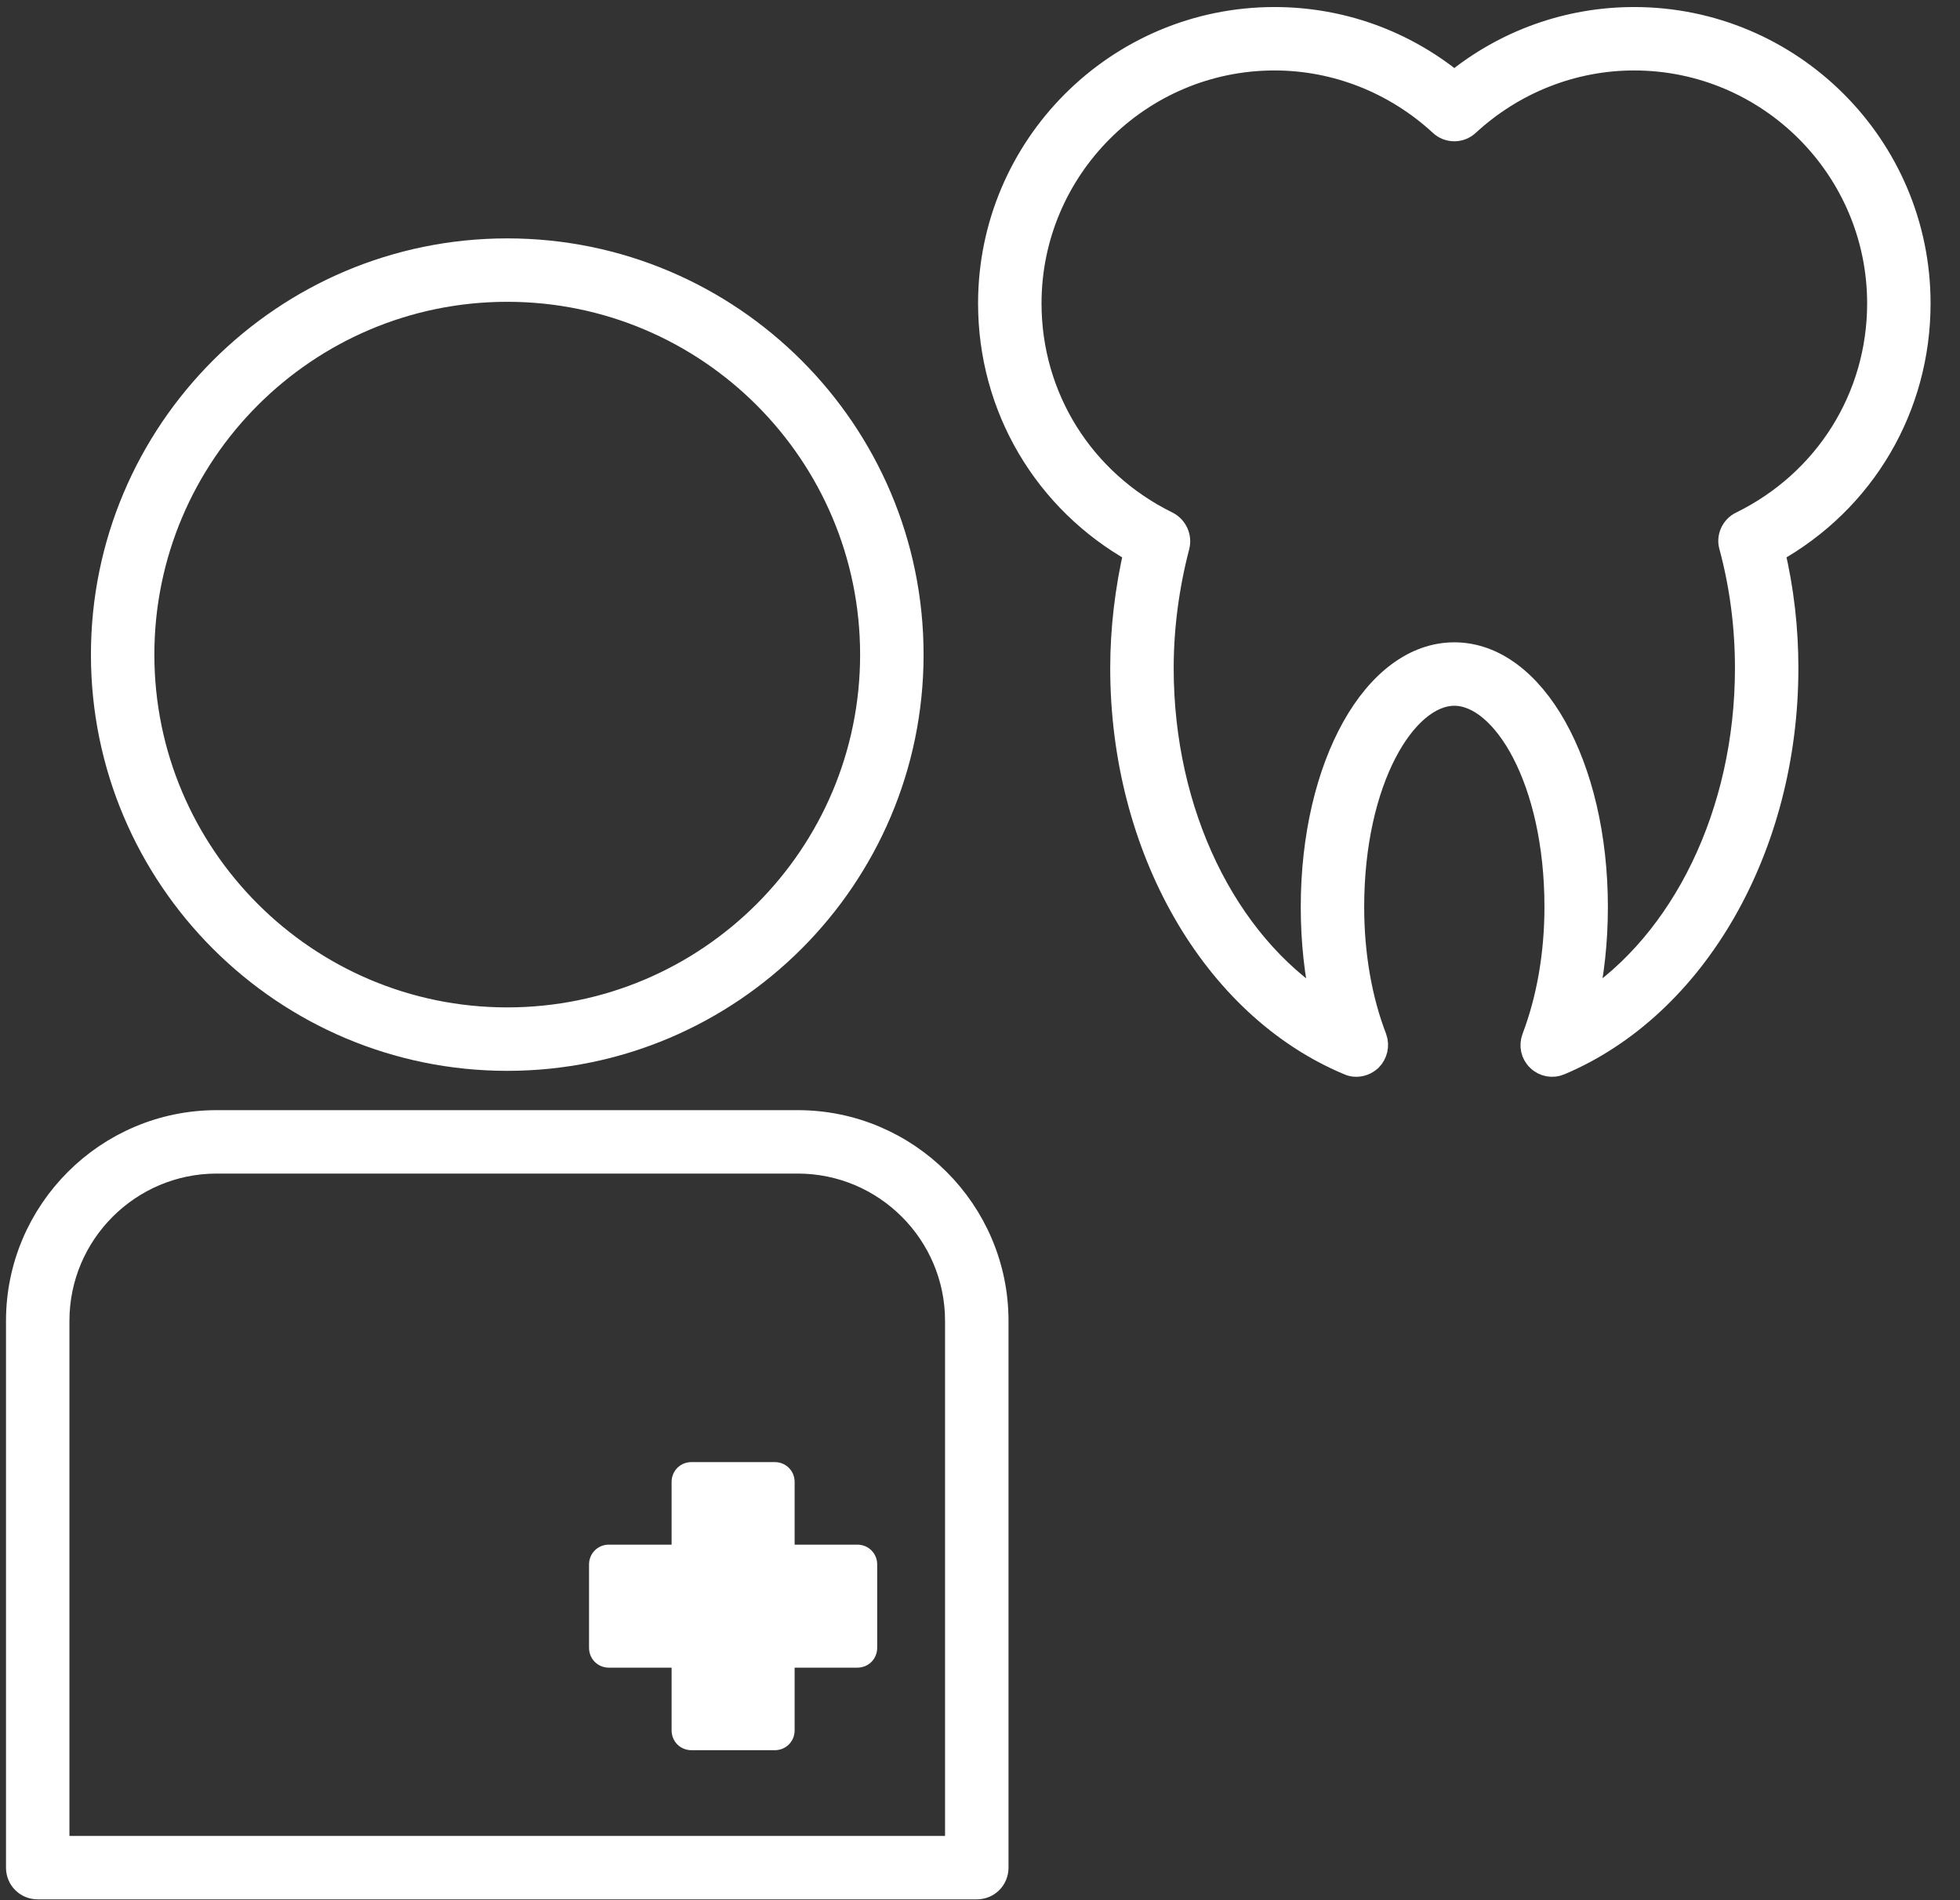 <?xml version="1.0" encoding="UTF-8"?> <svg xmlns="http://www.w3.org/2000/svg" width="66" height="64" viewBox="0 0 66 64" fill="none"><rect x="0" y="0" width="66" height="64" fill="#333333" stroke="none"/> <path d="M3.462 22.048C3.462 29.559 9.57 35.667 17.081 35.667C24.592 35.667 30.7 29.559 30.7 22.048C30.7 14.537 24.592 8.429 17.081 8.429C9.57 8.429 3.462 14.537 3.462 22.048ZM29.363 22.048C29.363 28.824 23.857 34.33 17.081 34.33C10.305 34.33 4.798 28.824 4.798 22.048C4.798 15.272 10.305 9.765 17.081 9.765C23.857 9.765 29.363 15.272 29.363 22.048Z" fill="white" stroke="white" stroke-width="0.8"></path> <path d="M32.891 63.572C33.266 63.572 33.56 63.278 33.56 62.904V44.487C33.56 40.798 30.552 37.791 26.864 37.791H7.297C3.609 37.791 0.602 40.798 0.602 44.487V62.904C0.602 63.278 0.896 63.572 1.27 63.572H32.891ZM1.938 44.487C1.938 41.533 4.344 39.127 7.297 39.127H26.864C29.817 39.127 32.223 41.533 32.223 44.487V62.236H1.938V44.487Z" fill="white" stroke="white" stroke-width="0.8"></path> <path d="M28.87 52.025H26.758V49.913C26.758 49.539 26.464 49.245 26.09 49.245H23.283C22.909 49.245 22.615 49.539 22.615 49.913V52.025H20.503C20.129 52.025 19.835 52.319 19.835 52.693V55.5C19.835 55.874 20.129 56.168 20.503 56.168H22.615V58.28C22.615 58.654 22.909 58.948 23.283 58.948H26.09C26.464 58.948 26.758 58.654 26.758 58.28V56.168H28.87C29.244 56.168 29.538 55.874 29.538 55.5V52.693C29.538 52.319 29.244 52.025 28.87 52.025Z" fill="white"></path> <path d="M64.609 10.219C64.609 4.927 60.306 0.637 55.026 0.637C52.808 0.637 50.683 1.399 48.972 2.802C47.261 1.399 45.136 0.637 42.918 0.637C37.625 0.637 33.335 4.94 33.335 10.219C33.335 13.721 35.206 16.875 38.24 18.573C37.946 19.856 37.785 21.179 37.785 22.502C37.785 28.543 40.846 33.902 45.417 35.813C45.497 35.853 45.591 35.867 45.671 35.867C45.845 35.867 46.005 35.8 46.139 35.68C46.326 35.493 46.393 35.212 46.299 34.958C45.804 33.675 45.537 32.151 45.537 30.548C45.537 26.257 47.315 23.371 48.972 23.371C50.629 23.371 52.407 26.257 52.407 30.548C52.407 32.138 52.139 33.662 51.645 34.958C51.551 35.212 51.605 35.493 51.805 35.68C51.992 35.867 52.286 35.92 52.527 35.813C57.085 33.889 60.158 28.543 60.158 22.502C60.158 21.179 60.011 19.869 59.704 18.573C62.751 16.875 64.609 13.721 64.609 10.219ZM58.635 17.624C58.354 17.757 58.194 18.091 58.287 18.399C58.648 19.735 58.822 21.125 58.822 22.502C58.822 27.38 56.684 31.737 53.383 33.862C53.623 32.82 53.743 31.697 53.743 30.548C53.743 25.776 51.645 22.034 48.972 22.034C46.299 22.034 44.201 25.776 44.201 30.548C44.201 31.697 44.321 32.82 44.562 33.862C41.247 31.737 39.122 27.38 39.122 22.502C39.122 21.125 39.309 19.735 39.657 18.399C39.737 18.091 39.59 17.771 39.309 17.624C36.449 16.22 34.672 13.387 34.672 10.219C34.672 5.675 38.374 1.973 42.918 1.973C44.989 1.973 46.981 2.762 48.518 4.178C48.772 4.419 49.172 4.419 49.426 4.178C50.963 2.762 52.955 1.973 55.026 1.973C59.571 1.973 63.273 5.675 63.273 10.219C63.273 13.387 61.495 16.22 58.635 17.624Z" fill="white" stroke="white" stroke-width="0.8"></path> </svg> 